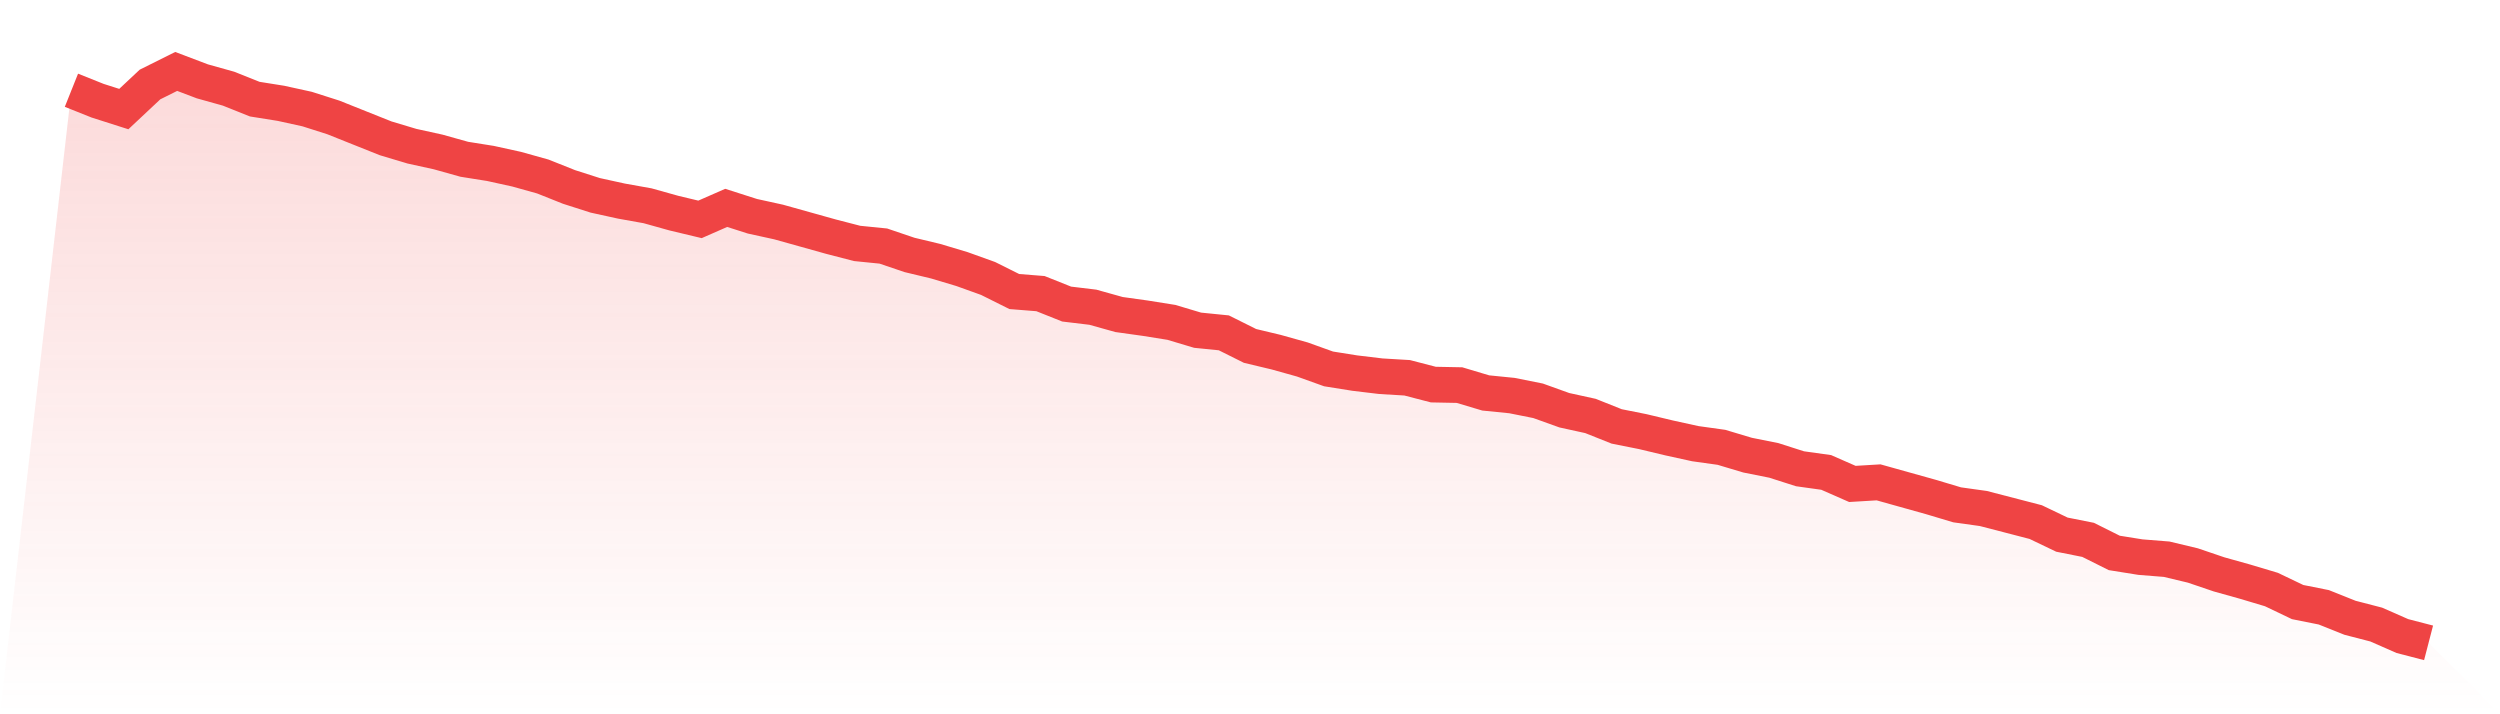 <svg viewBox="0 0 140 40" xmlns="http://www.w3.org/2000/svg">
<defs>
<linearGradient id="gradient" x1="0" x2="0" y1="0" y2="1">
<stop offset="0%" stop-color="#ef4444" stop-opacity="0.2"/>
<stop offset="100%" stop-color="#ef4444" stop-opacity="0"/>
</linearGradient>
</defs>
<path d="M4,5.054 L4,5.054 L5.467,5.64 L6.933,6.108 L8.4,4.732 L9.867,4 L11.333,4.556 L12.8,4.966 L14.267,5.552 L15.733,5.786 L17.2,6.108 L18.667,6.576 L20.133,7.162 L21.6,7.747 L23.067,8.187 L24.533,8.509 L26,8.919 L27.467,9.153 L28.933,9.475 L30.4,9.885 L31.867,10.47 L33.333,10.939 L34.8,11.261 L36.267,11.524 L37.733,11.934 L39.2,12.285 L40.667,11.641 L42.133,12.11 L43.6,12.432 L45.067,12.842 L46.533,13.252 L48,13.632 L49.467,13.779 L50.933,14.276 L52.4,14.628 L53.867,15.067 L55.333,15.594 L56.8,16.326 L58.267,16.443 L59.733,17.028 L61.2,17.204 L62.667,17.614 L64.133,17.819 L65.6,18.053 L67.067,18.492 L68.533,18.639 L70,19.371 L71.467,19.722 L72.933,20.132 L74.4,20.659 L75.867,20.893 L77.333,21.069 L78.8,21.156 L80.267,21.537 L81.733,21.566 L83.2,22.005 L84.667,22.152 L86.133,22.445 L87.6,22.972 L89.067,23.294 L90.533,23.879 L92,24.172 L93.467,24.523 L94.933,24.845 L96.4,25.05 L97.867,25.489 L99.333,25.782 L100.8,26.251 L102.267,26.456 L103.733,27.1 L105.2,27.012 L106.667,27.422 L108.133,27.832 L109.6,28.271 L111.067,28.476 L112.533,28.856 L114,29.237 L115.467,29.94 L116.933,30.232 L118.4,30.964 L119.867,31.199 L121.333,31.316 L122.8,31.667 L124.267,32.165 L125.733,32.575 L127.2,33.014 L128.667,33.716 L130.133,34.009 L131.6,34.595 L133.067,34.975 L134.533,35.619 L136,36 L140,40 L0,40 z" fill="url(#gradient)"/>
<path d="M4,5.054 L4,5.054 L5.467,5.64 L6.933,6.108 L8.4,4.732 L9.867,4 L11.333,4.556 L12.8,4.966 L14.267,5.552 L15.733,5.786 L17.2,6.108 L18.667,6.576 L20.133,7.162 L21.6,7.747 L23.067,8.187 L24.533,8.509 L26,8.919 L27.467,9.153 L28.933,9.475 L30.4,9.885 L31.867,10.47 L33.333,10.939 L34.8,11.261 L36.267,11.524 L37.733,11.934 L39.2,12.285 L40.667,11.641 L42.133,12.11 L43.6,12.432 L45.067,12.842 L46.533,13.252 L48,13.632 L49.467,13.779 L50.933,14.276 L52.4,14.628 L53.867,15.067 L55.333,15.594 L56.8,16.326 L58.267,16.443 L59.733,17.028 L61.2,17.204 L62.667,17.614 L64.133,17.819 L65.6,18.053 L67.067,18.492 L68.533,18.639 L70,19.371 L71.467,19.722 L72.933,20.132 L74.4,20.659 L75.867,20.893 L77.333,21.069 L78.8,21.156 L80.267,21.537 L81.733,21.566 L83.2,22.005 L84.667,22.152 L86.133,22.445 L87.6,22.972 L89.067,23.294 L90.533,23.879 L92,24.172 L93.467,24.523 L94.933,24.845 L96.4,25.05 L97.867,25.489 L99.333,25.782 L100.8,26.251 L102.267,26.456 L103.733,27.1 L105.2,27.012 L106.667,27.422 L108.133,27.832 L109.6,28.271 L111.067,28.476 L112.533,28.856 L114,29.237 L115.467,29.94 L116.933,30.232 L118.4,30.964 L119.867,31.199 L121.333,31.316 L122.8,31.667 L124.267,32.165 L125.733,32.575 L127.2,33.014 L128.667,33.716 L130.133,34.009 L131.6,34.595 L133.067,34.975 L134.533,35.619 L136,36" fill="none" stroke="#ef4444" stroke-width="2"/>
</svg>